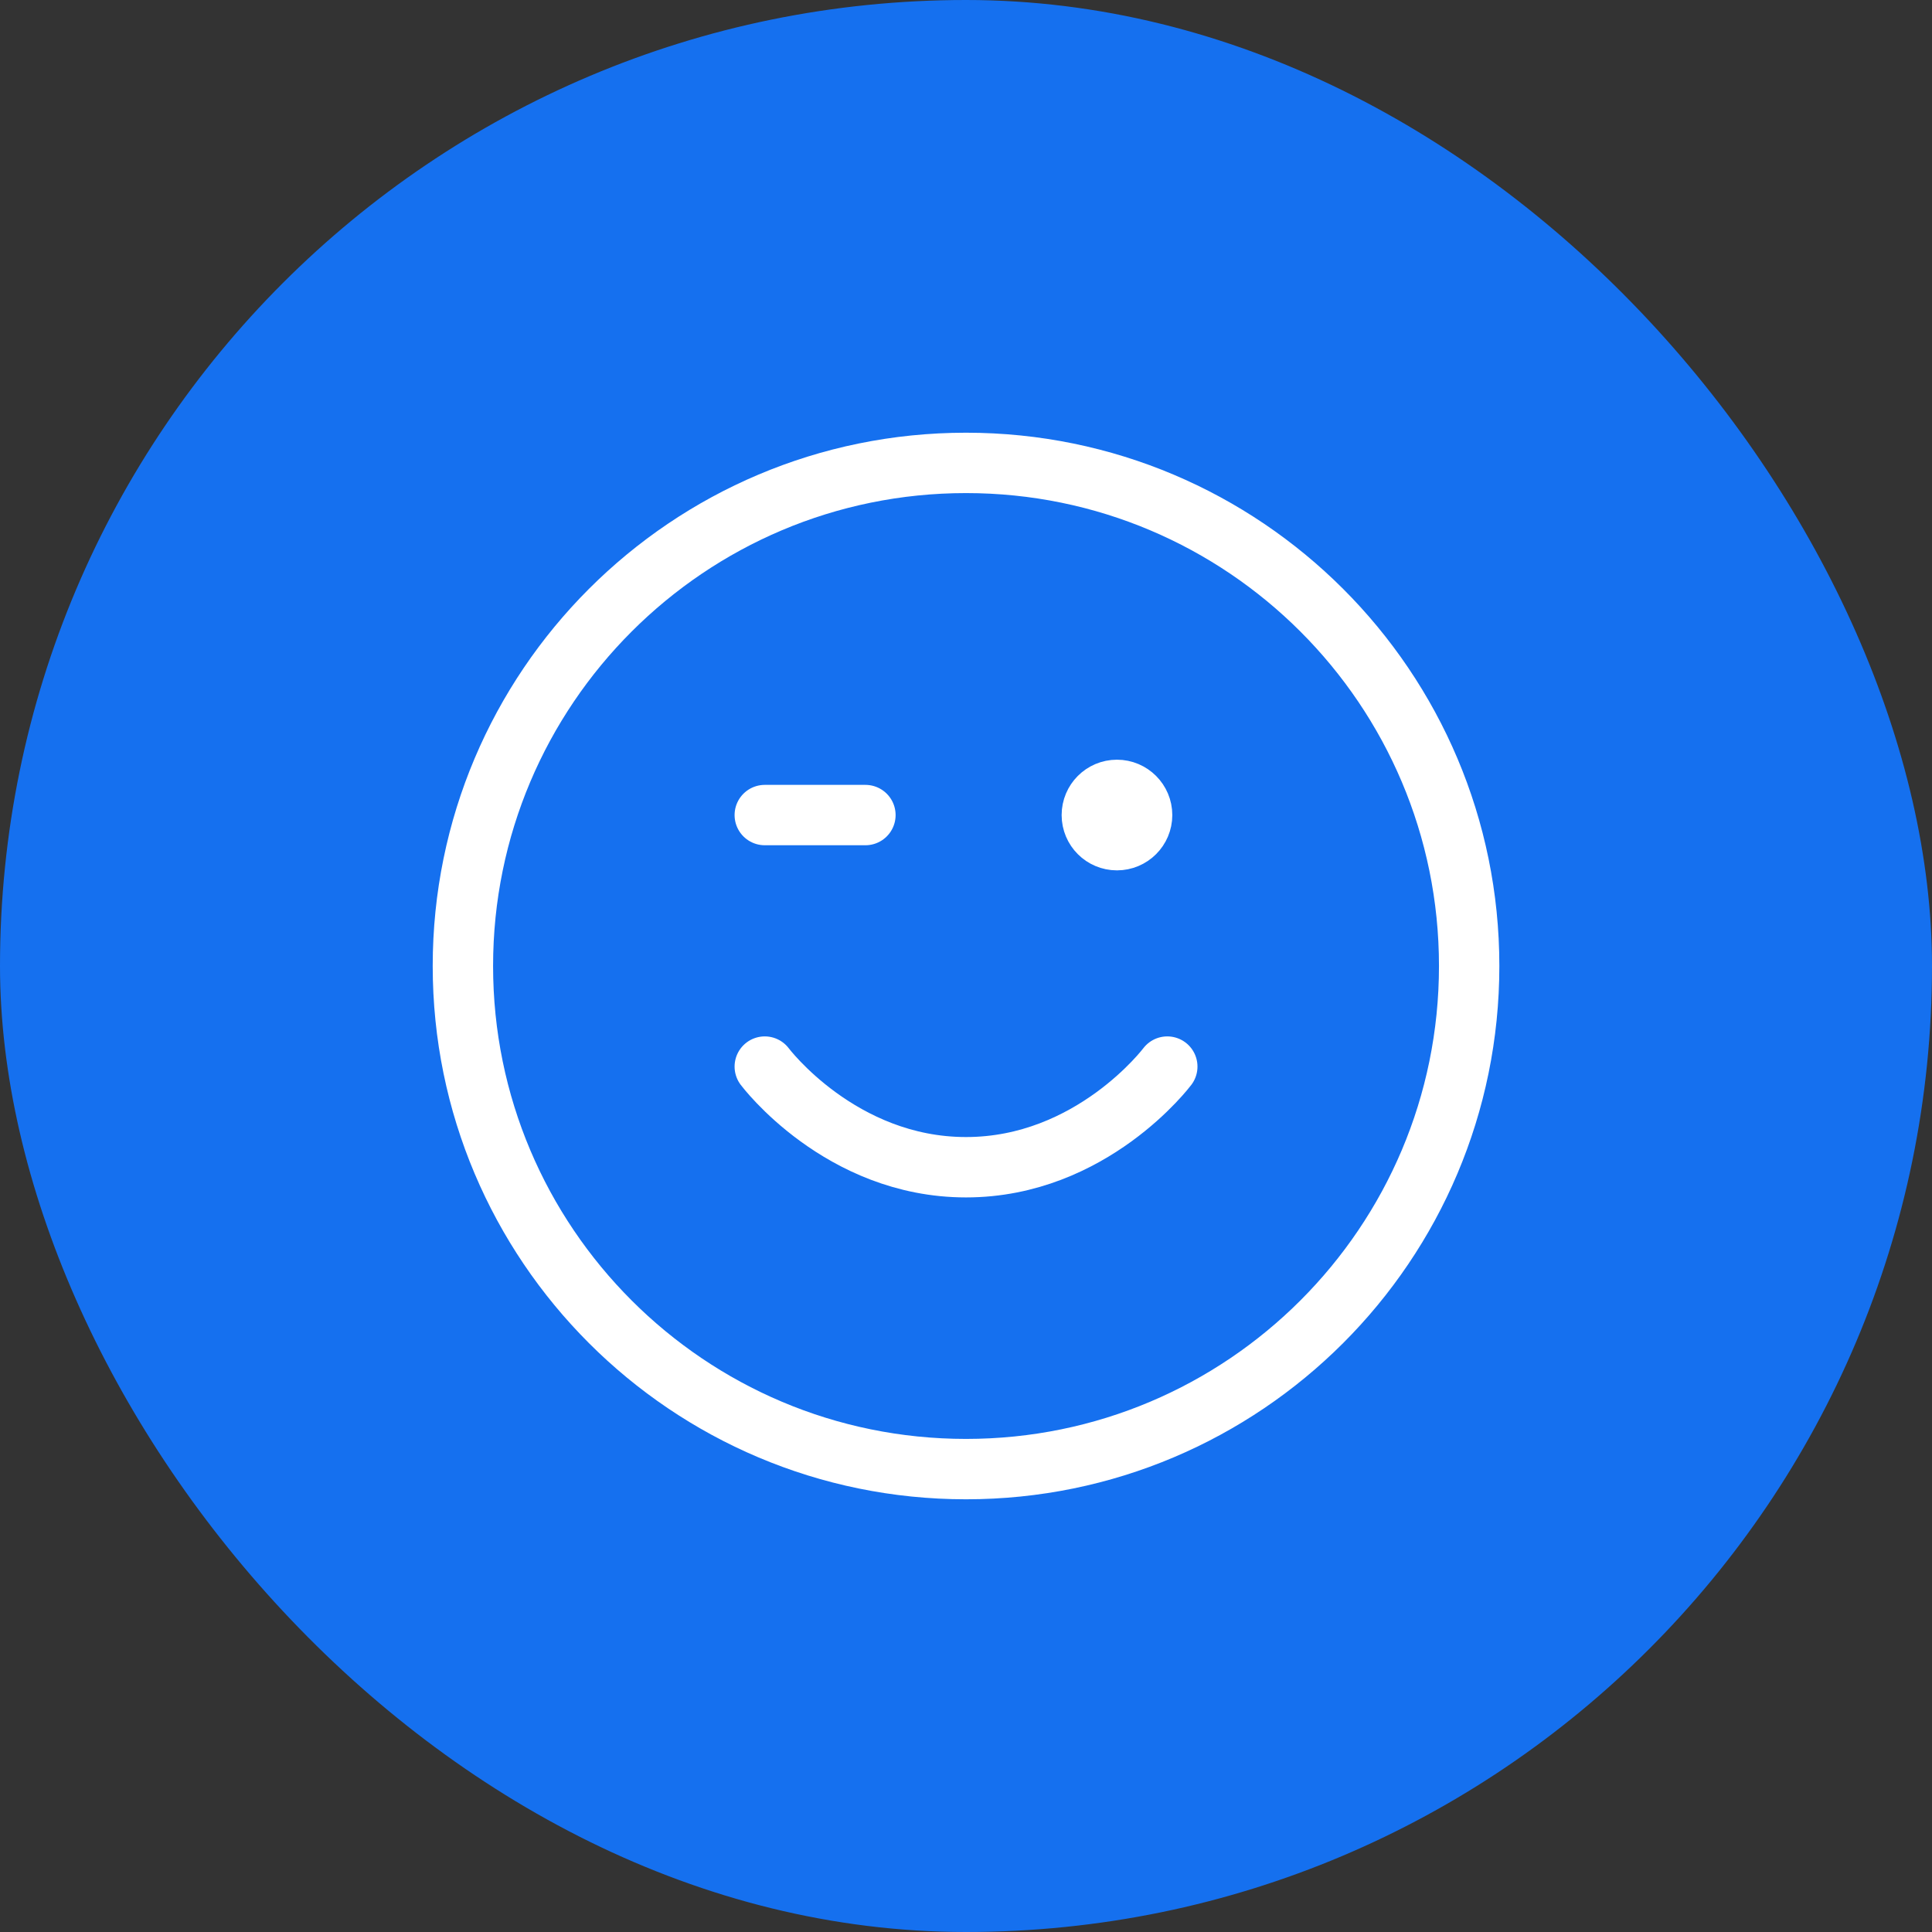 <svg width="32" height="32" viewBox="0 0 32 32" fill="none" xmlns="http://www.w3.org/2000/svg">
<rect x="0" y="0" width="32" height="32" fill="#333333" stroke="none"/>
<rect width="32" height="32" rx="16" fill="#1570EF"/>
<path d="M12.667 17.666C12.667 17.666 13.917 19.333 16 19.333C18.084 19.333 19.334 17.666 19.334 17.666M18.5 13.5H18.509M12.667 13.5H14.334M24.334 16C24.334 20.602 20.603 24.333 16 24.333C11.398 24.333 7.667 20.602 7.667 16C7.667 11.398 11.398 7.667 16 7.667C20.603 7.667 24.334 11.398 24.334 16ZM18.917 13.5C18.917 13.73 18.73 13.916 18.5 13.916C18.27 13.916 18.084 13.73 18.084 13.5C18.084 13.27 18.27 13.083 18.5 13.083C18.73 13.083 18.917 13.27 18.917 13.5Z" stroke="white" stroke-linecap="round" stroke-linejoin="round"/>
</svg>
